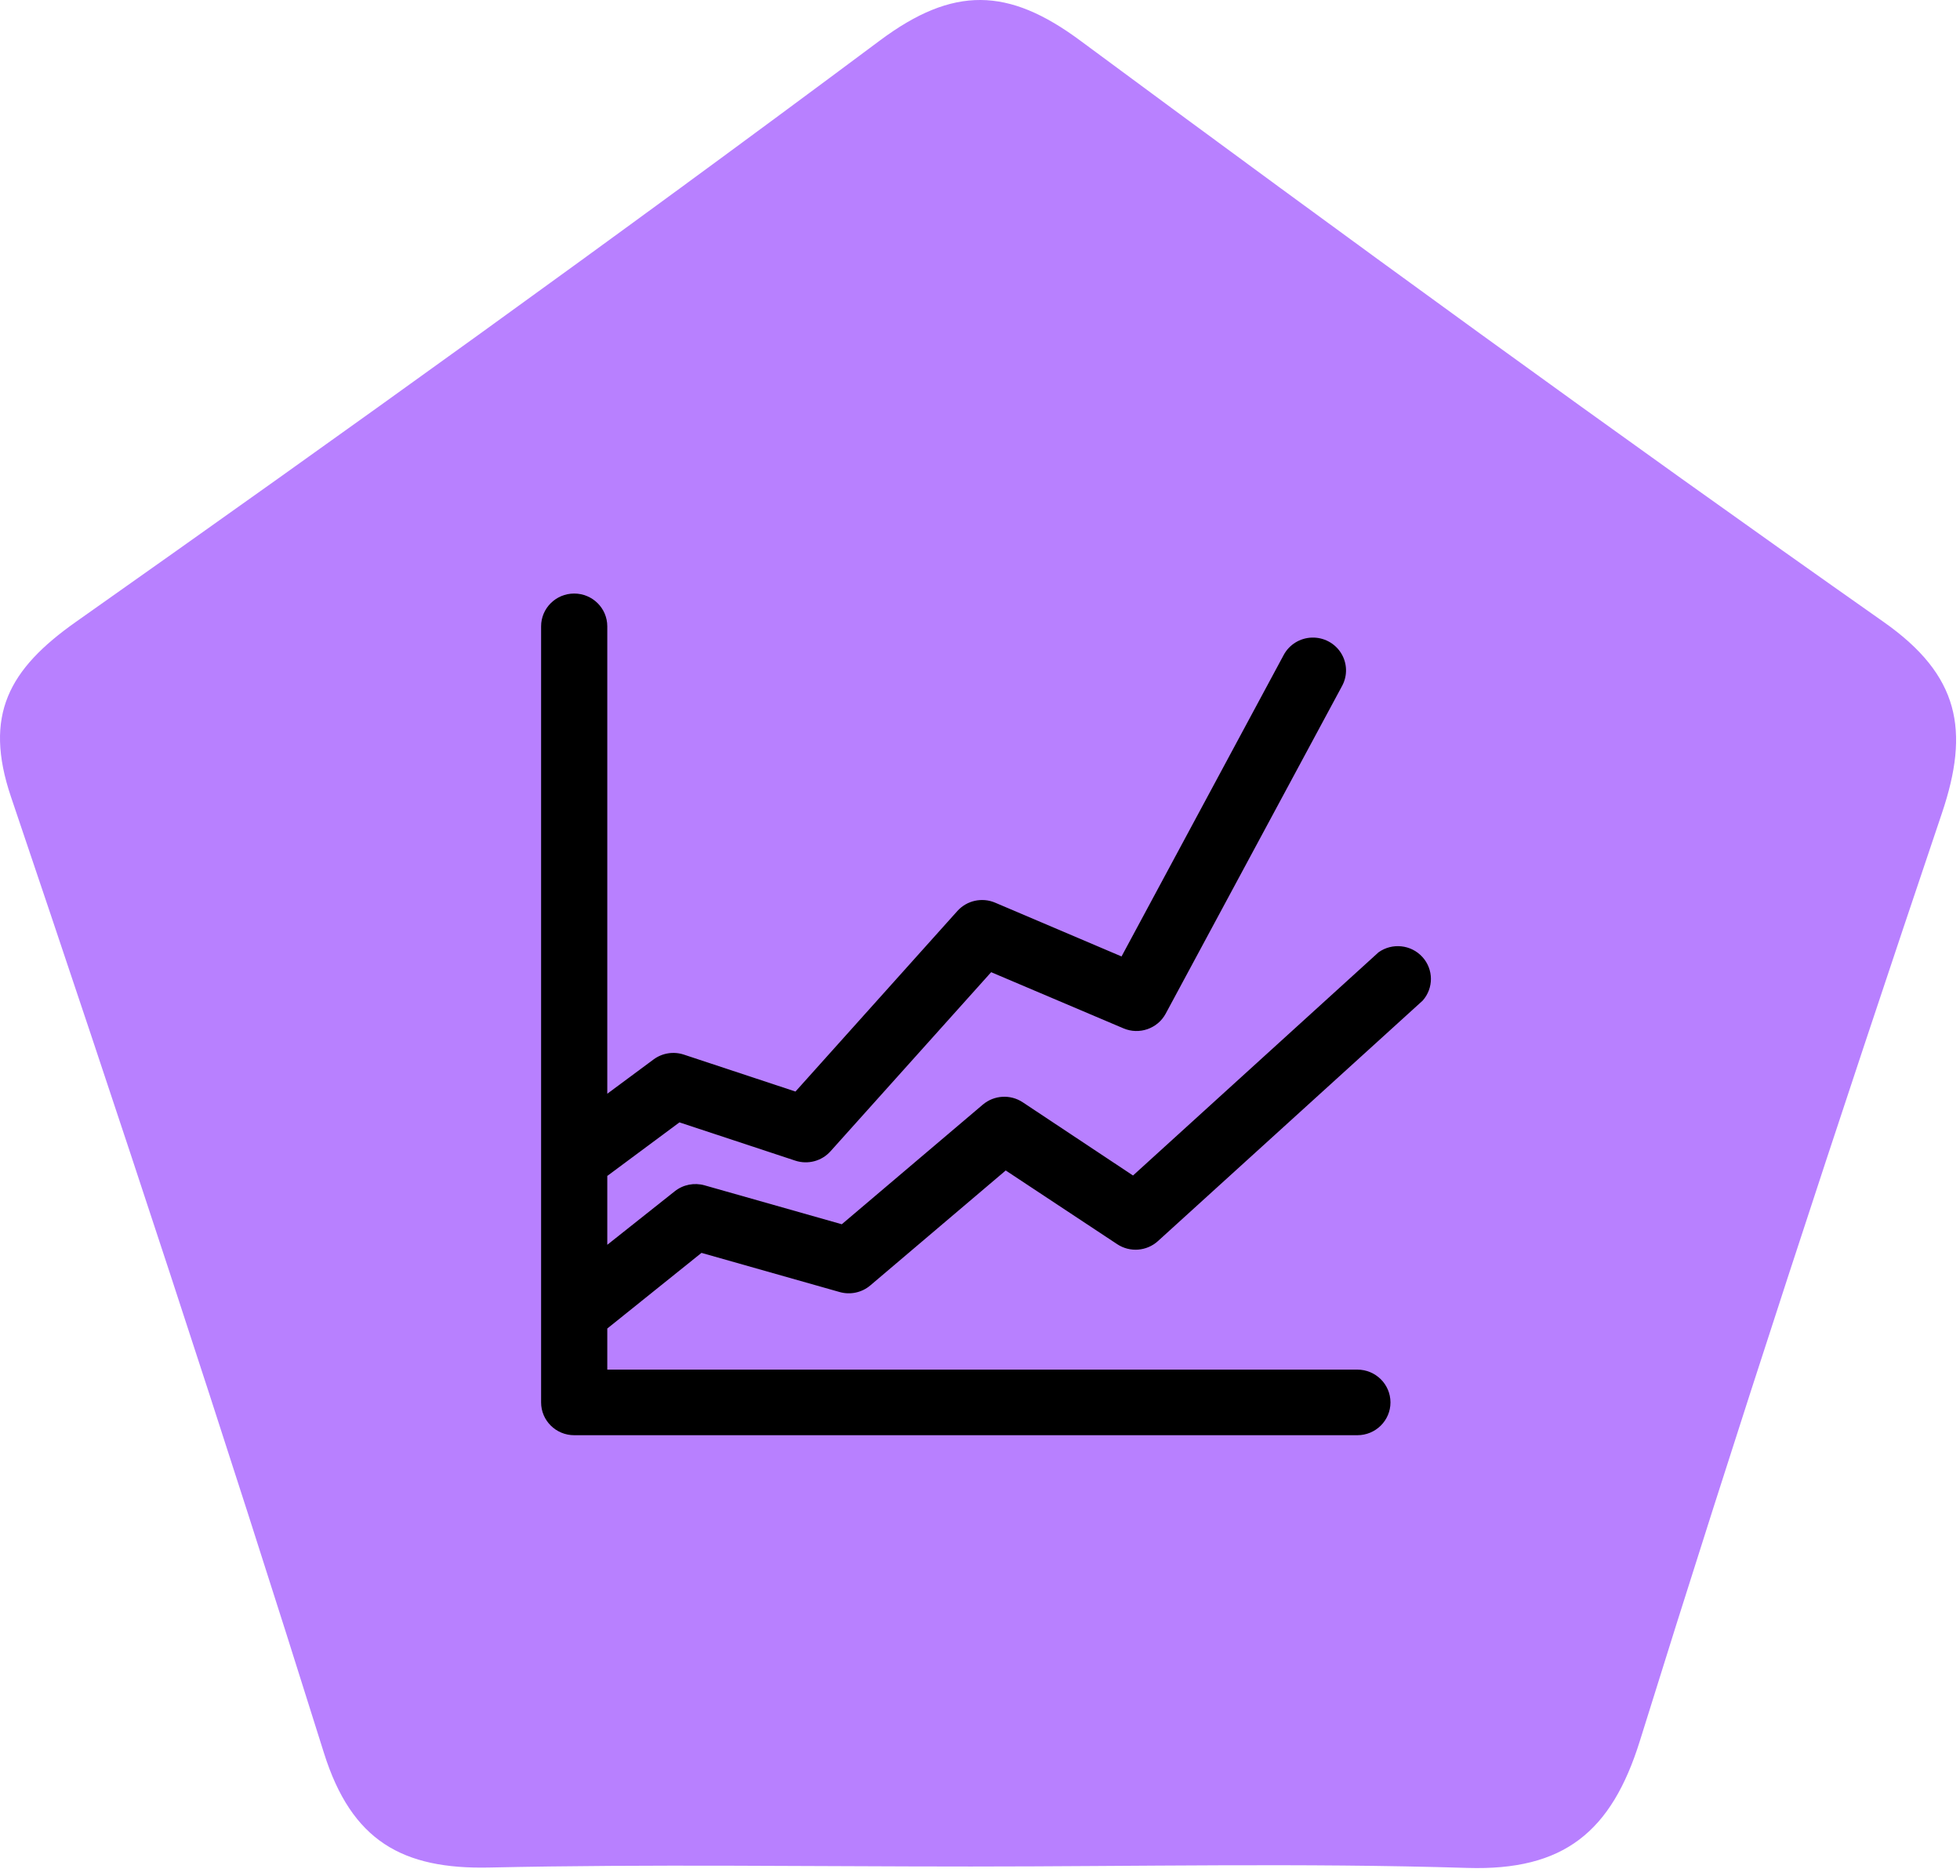 <?xml version="1.0" encoding="UTF-8"?> <svg xmlns="http://www.w3.org/2000/svg" xmlns:xlink="http://www.w3.org/1999/xlink" width="163px" height="156px" viewBox="0 0 163 156"> <title>reports</title> <g id="01-Roskilde---App" stroke="none" stroke-width="1" fill="none" fill-rule="evenodd"> <g id="Artboard" transform="translate(-240, -515)"> <g id="reports" transform="translate(240, 515)"> <path d="M80.741,155.235 C67.391,155.236 54.038,155.028 40.695,155.319 C33.482,155.476 29.238,153.124 26.934,145.77 C18.596,119.169 9.853,92.691 0.916,66.283 C-1.388,59.476 0.743,55.65 6.312,51.721 C28.787,35.867 51.129,19.814 73.173,3.37 C79.294,-1.196 83.862,-1.046 89.81,3.356 C111.918,19.716 134.158,35.908 156.654,51.73 C162.967,56.171 163.816,60.747 161.498,67.627 C152.857,93.256 144.416,118.957 136.379,144.78 C134.017,152.367 130.049,155.597 122.037,155.351 C108.283,154.929 94.507,155.234 80.741,155.235" id="Fill-1-Copy-5" fill="#B880FF"></path> <g id="Chart-3" transform="translate(45, 49.364)" fill="#000000"> <path d="M13.338,54.836 L24.823,58.091 C25.712,58.345 26.67,58.14 27.374,57.545 L38.639,47.982 L47.904,54.109 C48.959,54.811 50.362,54.706 51.298,53.855 L73.314,33.855 C74.238,32.814 74.227,31.251 73.288,30.223 C72.35,29.195 70.782,29.029 69.645,29.836 L49.225,48.4 L40.051,42.309 C39.024,41.63 37.667,41.712 36.73,42.509 L25.007,52.455 L13.595,49.218 C12.738,48.975 11.815,49.157 11.118,49.709 L5.504,54.164 L5.504,48.436 L11.504,43.982 L21.136,47.164 C22.184,47.511 23.34,47.203 24.071,46.382 L37.428,31.491 L48.436,36.164 C49.746,36.717 51.266,36.189 51.94,34.945 L66.618,7.673 C67.08,6.812 67.043,5.772 66.522,4.945 C66.001,4.119 65.075,3.63 64.091,3.664 C63.108,3.697 62.218,4.248 61.756,5.109 L48.271,30.182 L37.758,25.709 C36.671,25.247 35.408,25.526 34.621,26.4 L21.154,41.418 L11.87,38.345 C11.017,38.064 10.078,38.213 9.357,38.745 L5.504,41.6 L5.504,2.727 C5.504,1.221 4.272,0 2.752,0 C1.232,0 0,1.221 0,2.727 L0,67.273 C0,68.779 1.232,70 2.752,70 L67.884,70 C69.403,70 70.636,68.779 70.636,67.273 C70.636,65.766 69.403,64.545 67.884,64.545 L5.504,64.545 L5.504,61.127 L13.338,54.836 Z" id="Shape"></path> </g> </g> </g> </g> </svg> 